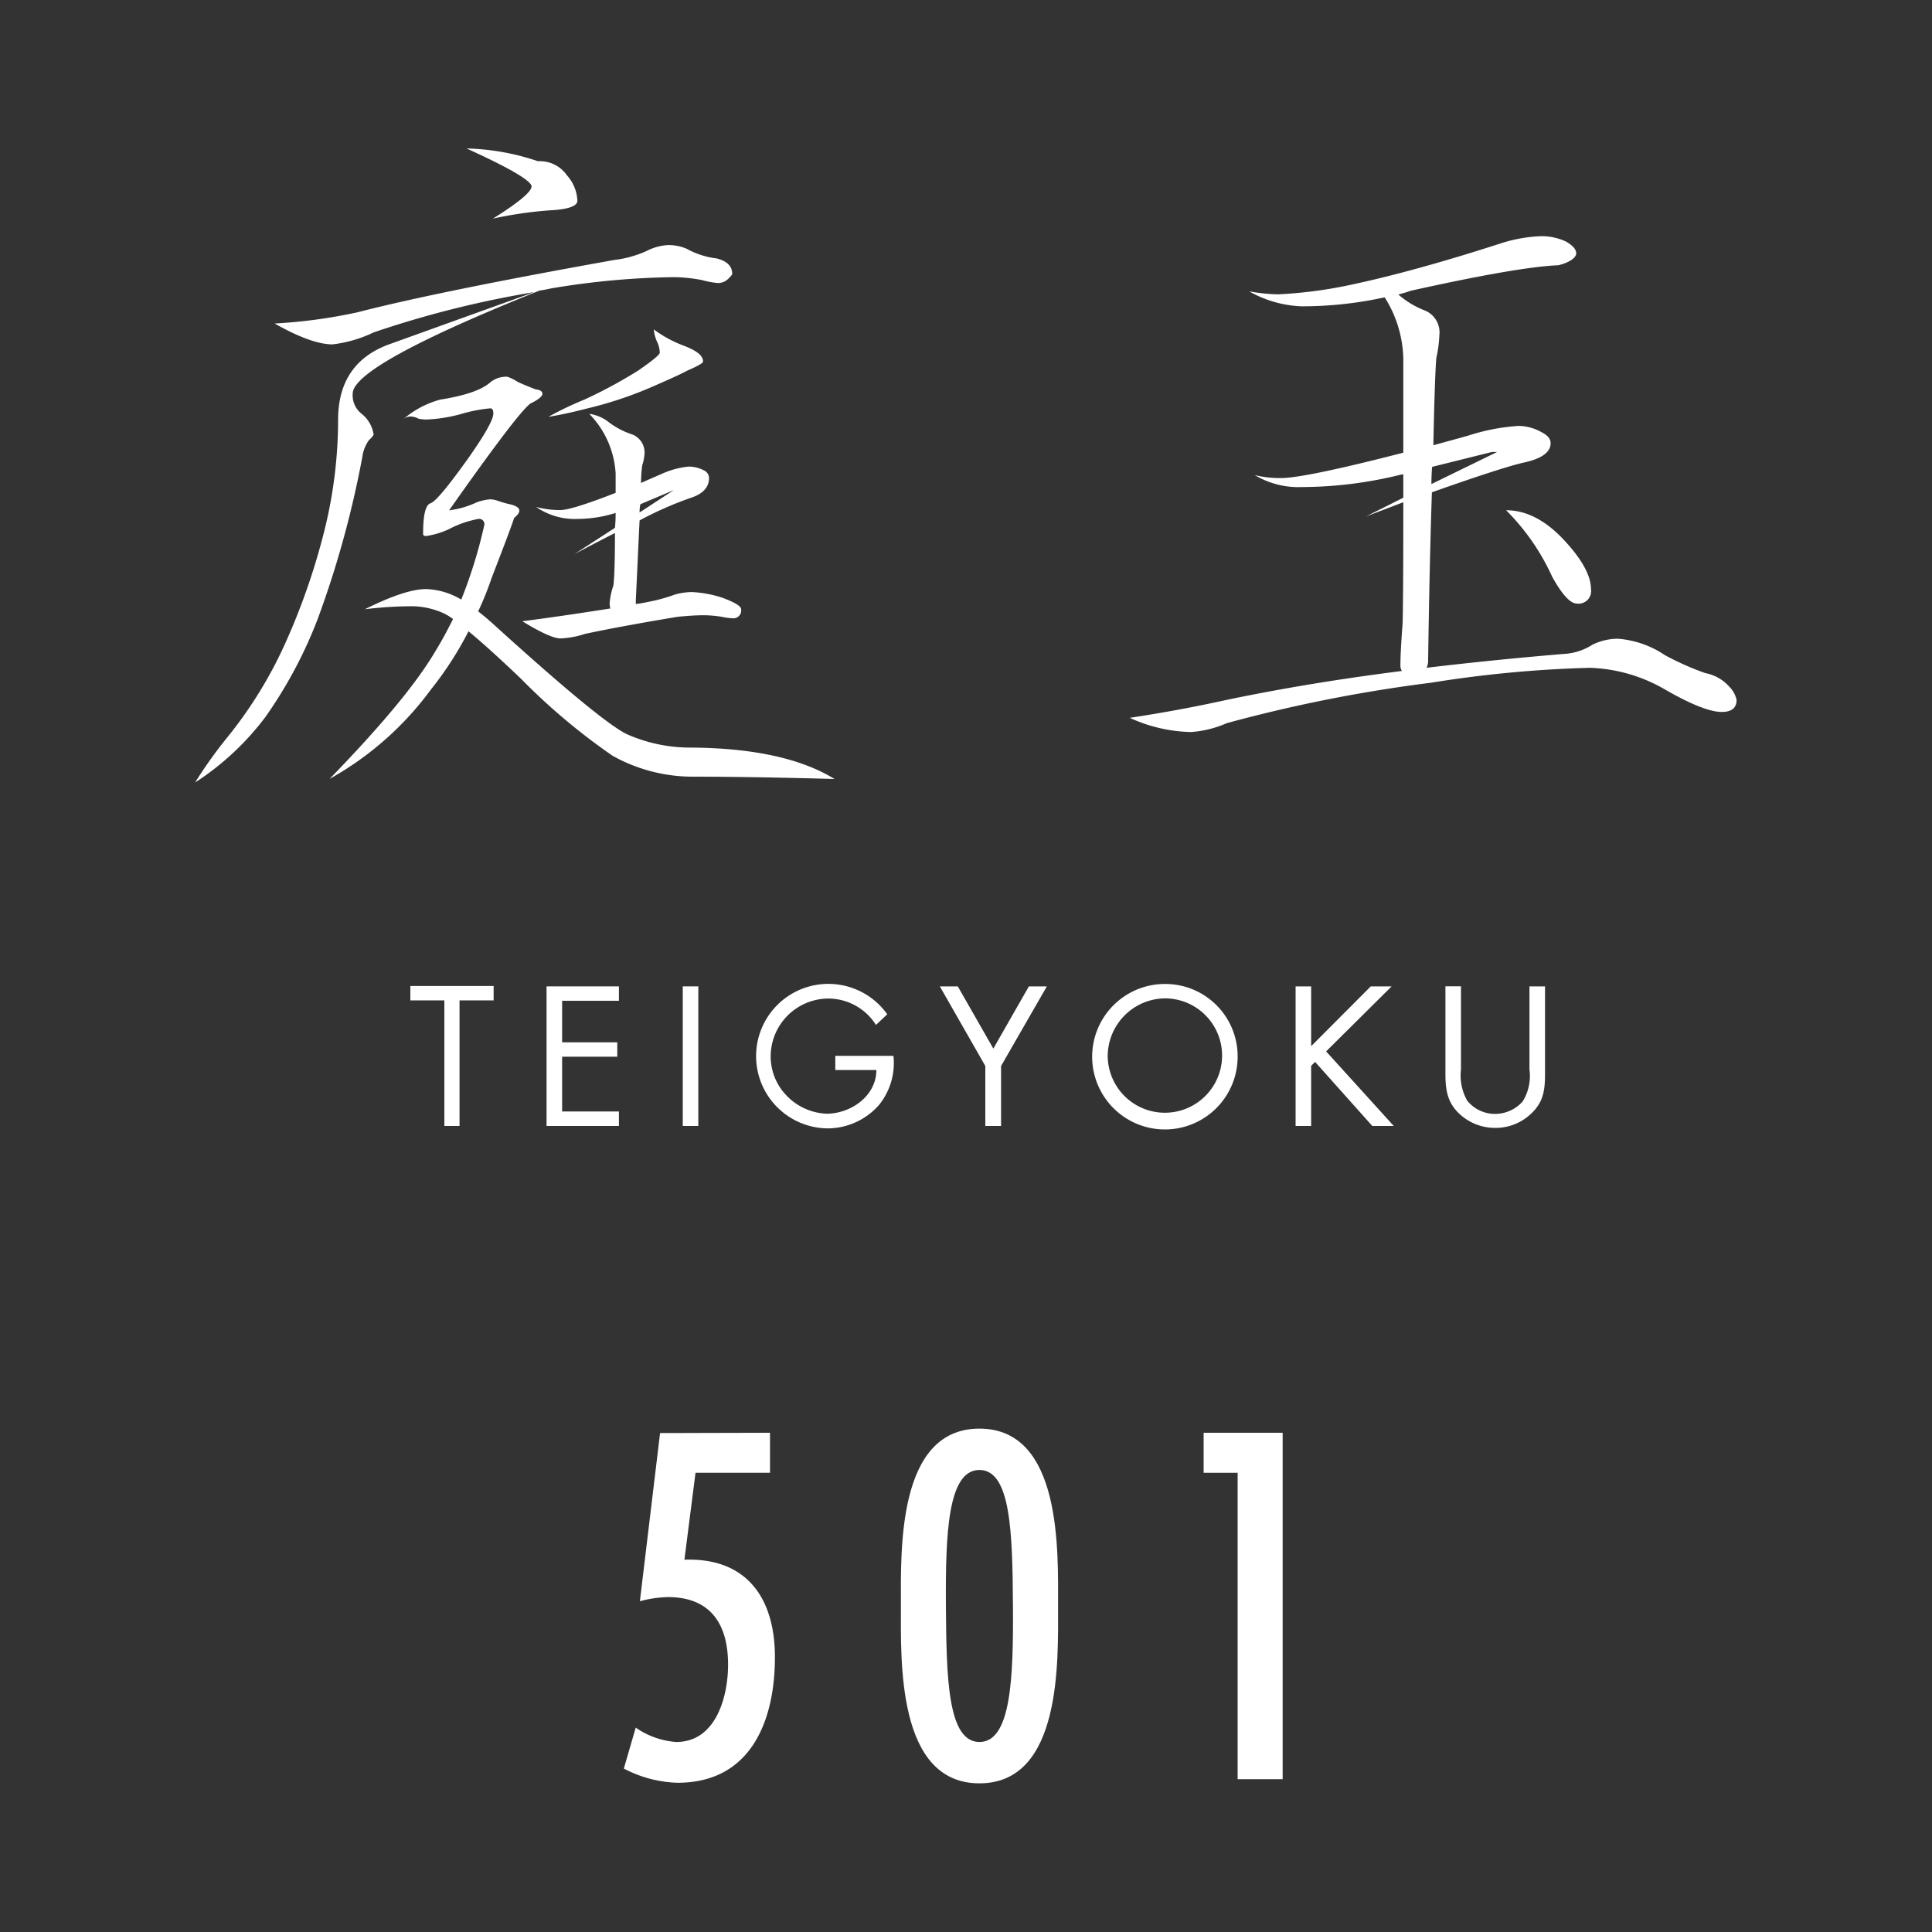 <svg id="レイヤー_1" data-name="レイヤー 1" xmlns="http://www.w3.org/2000/svg" viewBox="0 0 200 200"><rect x="0" y="0" width="200" height="200" fill="#333333" stroke="none"/><defs><style>.cls-1{fill:#fff;}</style></defs><title>teigyoku</title><path class="cls-1" d="M69.15,25.37a4.75,4.75,0,0,1,1.93.38,8.49,8.49,0,0,0,3.09,1c1.08.26,1.63.8,1.63,1.62,0,.05-.13.21-.39.47a1.52,1.52,0,0,1-1.08.46A8.54,8.54,0,0,1,72.7,29a16.36,16.36,0,0,0-2.94-.31,82.4,82.4,0,0,0-12.68,1.16c-.46.1-.87.18-1.23.23Q36.52,37.82,36.51,40.75a2.44,2.44,0,0,0,.93,2.09A3.39,3.39,0,0,1,38.68,45a2.25,2.25,0,0,1-.47.54,3.82,3.82,0,0,0-.69,1.7,103.12,103.12,0,0,1-4.64,16.86,46.51,46.51,0,0,1-5.41,10.13A28.34,28.34,0,0,1,20.2,81a46.87,46.87,0,0,1,3.25-4.57,44.39,44.39,0,0,0,6-9.66,69.24,69.24,0,0,0,4.17-12A47.52,47.52,0,0,0,35,43.46q0-6,5.49-7.89L55.3,30.24a104.41,104.41,0,0,0-16.62,4.17,13.43,13.43,0,0,1-4.25,1.24q-2.18,0-6-2.16A53.88,53.88,0,0,0,37,32.33q8.43-2.17,26.6-5.42A11.43,11.43,0,0,0,66.9,26,5.52,5.52,0,0,1,69.15,25.37Zm-23.59,16c2.58-.41,4.3-1,5.18-1.78A2.6,2.6,0,0,1,52.52,39a4.63,4.63,0,0,1,1.08.54c.57.26,1.19.51,1.86.77.46.05.69.21.69.46s-.41.6-1.23,1q-1.24.85-8.43,11.06A9.4,9.4,0,0,0,49.35,52a5.54,5.54,0,0,1,1.39-.31,2.63,2.63,0,0,1,.78.15,11.5,11.5,0,0,0,1.39.39c.56.15.85.36.85.62s-.18.46-.54.77q-.31,1-2.32,6.19a32.36,32.36,0,0,1-1.4,3.48q.7.54,1.47,1.23Q62.19,74.71,64.89,76a16.14,16.14,0,0,0,6.65,1.39q9.67.07,14.85,3.25-8.65-.24-14.85-.24a17,17,0,0,1-8.12-2.16,64.87,64.87,0,0,1-9.51-8Q50.51,67,48.5,65.35a35.34,35.34,0,0,1-3.87,6,32.86,32.86,0,0,1-10.51,9.28q8.12-8.35,11-13.3c.62-1,1.21-2.12,1.78-3.25a6.65,6.65,0,0,0-.86-.54,8.13,8.13,0,0,0-3.71-.78,41.15,41.15,0,0,0-4.56.31c2.78-1.39,4.9-2.09,6.34-2.09a7.53,7.53,0,0,1,3.64,1.09,50.3,50.3,0,0,0,2.39-7.74.54.54,0,0,0-.62-.61,10.77,10.77,0,0,0-3.09,1.08,8.71,8.71,0,0,1-2.32.69c-.2,0-.31-.07-.31-.23,0-2,.26-3,.78-3.17s1.88-1.83,3.94-4.72q2.55-3.63,2.55-4.56c0-.36-.1-.54-.31-.54a15.3,15.3,0,0,0-2.86.54,15.78,15.78,0,0,1-3.79.62,5,5,0,0,1-.77-.08,1.9,1.9,0,0,0-.77-.23,1.19,1.19,0,0,0-.86.31A9.8,9.8,0,0,1,45.56,41.37Zm2.78-26a24.78,24.78,0,0,1,7.35,1.32,3.42,3.42,0,0,1,3,1.46,4.17,4.17,0,0,1,1.08,2.63c0,.57-1,.91-2.94,1a41.66,41.66,0,0,0-5.8.85q3.95-2.47,4-3.33C55,18.72,52.78,17.4,48.34,15.39Zm7.2,37.12a9.34,9.34,0,0,0,2.47.31q1.16,0,5.72-1.78V49A9.62,9.62,0,0,0,61,42.84a4.15,4.15,0,0,1,2,.85,8.16,8.16,0,0,0,2.32,1.24,2,2,0,0,1,1.39,2.17,4.82,4.82,0,0,1-.23,1.08A14.86,14.86,0,0,0,66.36,50c.67-.31,1.37-.61,2.09-.92a8.72,8.72,0,0,1,2.86-.78,3.42,3.42,0,0,1,1.55.39.9.9,0,0,1,.54.77c0,1-.65,1.68-1.93,2.09a36.87,36.87,0,0,0-5.26,2.32c-.11,2.16-.23,4.92-.39,8.27v.39c.41-.05.85-.13,1.32-.23a17.71,17.71,0,0,0,2.78-.77,6.81,6.81,0,0,1,1.7-.24,11.8,11.8,0,0,1,3.25.62c1.24.47,1.85.85,1.85,1.16a.81.81,0,0,1-.92.93,6.78,6.78,0,0,1-1.09-.15,11.86,11.86,0,0,0-1.93-.16c-.62,0-1.5.05-2.63.16q-6,1-9.59,1.77a9.27,9.27,0,0,1-2.55.47c-.67,0-2-.59-3.94-1.78q3.7-.47,9.12-1.32a1.71,1.71,0,0,1-.08-.54,7.73,7.73,0,0,1,.39-1.85c.1-.78.16-2.58.16-5.42-1.24.62-2.63,1.35-4.18,2.17l4.18-2.71c.05-.51.07-1,.07-1.54a13.42,13.42,0,0,1-3.94.62A7.06,7.06,0,0,1,55.54,52.51ZM67.68,34.1a12.46,12.46,0,0,0,3.17,1.71c1.29.51,1.93,1,1.93,1.62q0,.23-1.62.93c-.57.31-1.63.8-3.17,1.47a40.32,40.32,0,0,1-7.27,2.47c-1.39.36-2.71.65-3.95.85a33.51,33.51,0,0,1,3.72-1.78,49.54,49.54,0,0,0,5.56-3q2.25-1.55,2.25-1.86A2.69,2.69,0,0,0,68,35.34,4.08,4.08,0,0,1,67.68,34.1ZM66.29,52.2a3.78,3.78,0,0,0-.08.85l3.55-2.32Z"/><path class="cls-1" d="M129.31,30.16a18.63,18.63,0,0,0,3,.31,46.46,46.46,0,0,0,7.58-1q6.49-1.38,15.39-4.25a15.42,15.42,0,0,1,4.25-.77,6,6,0,0,1,2.55.54c.73.41,1.09.83,1.09,1.24s-.62.93-1.86,1.23q-4.09.16-15.23,2.63c-.47.16-.9.29-1.32.39l.16.15a9.34,9.34,0,0,0,2.47,1.47A2.45,2.45,0,0,1,149,34.72a12.64,12.64,0,0,1-.31,2.32c-.1,1.09-.21,4.1-.31,9.05,1.13-.31,2.35-.64,3.63-1a21.28,21.28,0,0,1,5.19-1,5,5,0,0,1,2.47.7c.57.3.85.67.85,1.08,0,.93-.9,1.6-2.71,2q-2.16.47-9.58,3.09-.24,7-.39,17.32a1.81,1.81,0,0,1-.16.85q7-.84,14.62-1.47a6.11,6.11,0,0,0,2.55-.92,6,6,0,0,1,2.63-.62,10.08,10.08,0,0,1,4.87,1.7,29,29,0,0,0,4.18,1.86A4.38,4.38,0,0,1,179,71.07a2.74,2.74,0,0,1,.77,1.39c0,.82-.51,1.24-1.54,1.24q-1.86,0-6-2.4a16.54,16.54,0,0,0-7.65-2.17,123.64,123.64,0,0,0-16.47,1.55A152.16,152.16,0,0,0,127,74.86a11.19,11.19,0,0,1-3.71.92,16,16,0,0,1-6.34-1.47q5.1-.77,10-1.85,8.51-1.78,18.17-3a1.12,1.12,0,0,1-.15-.62c0-.82.07-2.26.23-4.33q.07-2.7.07-12.52l-3.86,1.47,3.86-1.94V49.11h-.15a43,43,0,0,1-10.36,1.31,8.8,8.8,0,0,1-4.87-1.24,10.88,10.88,0,0,0,2.7.31q2.48,0,12.68-2.63V37.12a12.34,12.34,0,0,0-1.93-6.34,40,40,0,0,1-8.58.93A11.9,11.9,0,0,1,129.31,30.16Zm18.94,18.17c-.05.62-.07,1.21-.07,1.78l6.8-3.32h-.54Zm7.66,4.49c2.06,0,4.05,1,6,3.09s2.79,3.76,2.79,5.1a1.3,1.3,0,0,1-1.47,1.47c-.67,0-1.52-.92-2.55-2.78A23.3,23.3,0,0,0,155.91,52.82Z"/><path class="cls-1" d="M47.57,116.56H46v-13H42.48v-1.49H51.1v1.49H47.57Z"/><path class="cls-1" d="M56.58,102.11h7.49v1.49H58.19v4.3H63.9v1.49H58.19v5.67h5.88v1.5H56.58Z"/><path class="cls-1" d="M72.29,116.56H70.68V102.11h1.61Z"/><path class="cls-1" d="M92.49,109.3a6.9,6.9,0,0,1-1.5,5.09,7.11,7.11,0,0,1-5.35,2.42A7.48,7.48,0,1,1,91.85,105l-1.17,1.1a5.85,5.85,0,0,0-5-2.73,6,6,0,0,0-5.9,6,5.83,5.83,0,0,0,1.68,4.08,6.07,6.07,0,0,0,4.11,1.84c2.51,0,5.15-1.84,5.15-4.52H86.47V109.3Z"/><path class="cls-1" d="M97.29,102.11h1.86l3.68,6.44,3.68-6.44h1.86l-4.74,8.24v6.21H102v-6.21Z"/><path class="cls-1" d="M128.12,109.35a7.53,7.53,0,1,1-7.53-7.49A7.49,7.49,0,0,1,128.12,109.35Zm-13.45,0a5.92,5.92,0,1,0,5.92-6A6,6,0,0,0,114.67,109.33Z"/><path class="cls-1" d="M141.9,102.11h2.16l-6.78,6.73,7,7.72h-2.22l-5.92-6.63-.41.4v6.23h-1.61V102.11h1.61v6.19Z"/><path class="cls-1" d="M151.24,110.71a5.28,5.28,0,0,0,.64,3.22,3.68,3.68,0,0,0,2.91,1.38,3.83,3.83,0,0,0,2.83-1.28,5,5,0,0,0,.71-3.32v-8.6h1.61v9c0,1.58-.11,2.82-1.26,4a5.34,5.34,0,0,1-3.89,1.65,5.42,5.42,0,0,1-3.74-1.48c-1.26-1.2-1.42-2.53-1.42-4.18v-9h1.61Z"/><path class="cls-1" d="M79.71,148.32v4.14H72l-1.15,9c6.47-.23,9.37,4,9.37,10.09,0,6.56-2.47,13-10.08,13a12.65,12.65,0,0,1-5.56-1.47l1.23-4.24A8.35,8.35,0,0,0,70,180.33c4.18,0,5.37-4.81,5.37-8,0-4.14-1.76-7-6.23-7a12.11,12.11,0,0,0-2.9.43l2.09-17.41Z"/><path class="cls-1" d="M109.53,166.25c0,5.66.42,18.36-8.14,18.36s-8.13-12.7-8.13-18.36-.43-18.36,8.13-18.36S109.53,160.59,109.53,166.25Zm-8.14-14.08c-3.28,0-3.52,6.61-3.47,14.08s.19,14.08,3.47,14.08,3.52-6.61,3.47-14.08S104.67,152.17,101.39,152.17Z"/><path class="cls-1" d="M132.78,148.32v35.86h-4.66V152.46H124.6v-4.14Z"/></svg>